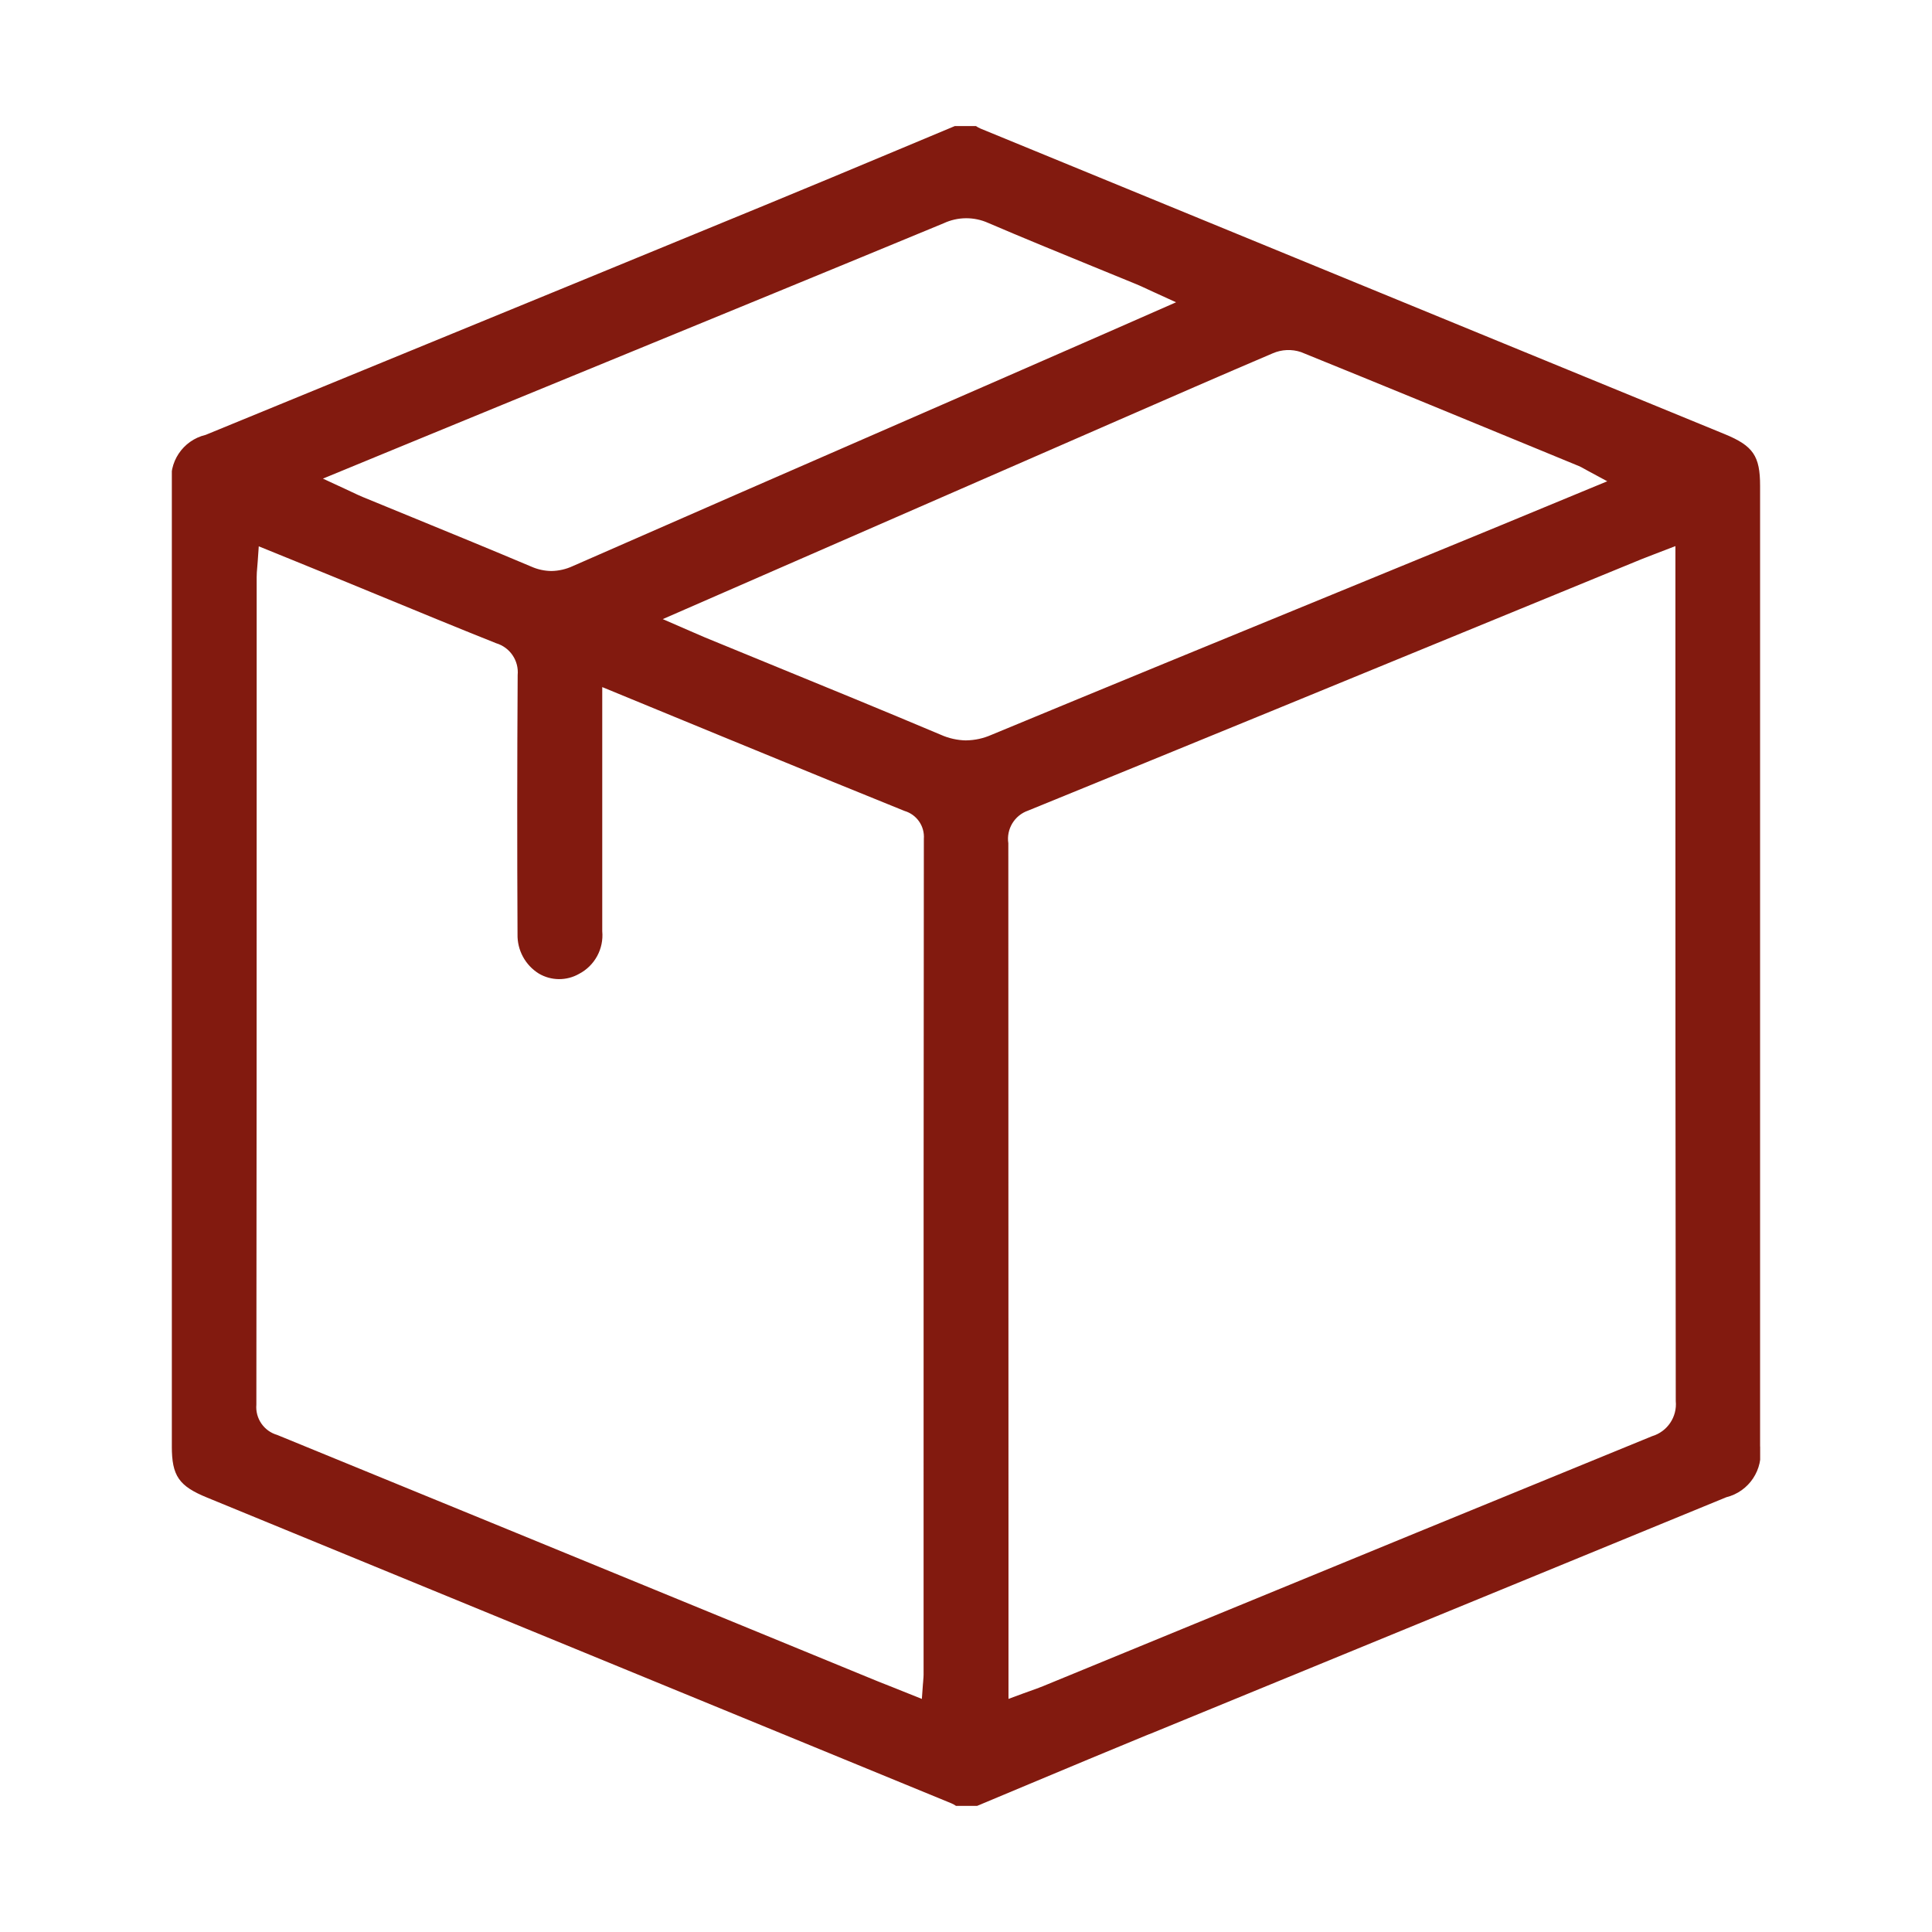 <svg xmlns="http://www.w3.org/2000/svg" xmlns:xlink="http://www.w3.org/1999/xlink" id="Capa_1" data-name="Capa 1" viewBox="0 0 1080 1080"><defs><style>      .cls-1 {        clip-path: url(#clippath);      }      .cls-2 {        fill: none;      }      .cls-2, .cls-3 {        stroke-width: 0px;      }      .cls-3 {        fill: #821a0f;      }    </style><clipPath id="clippath"><rect class="cls-2" x="96.06" y="70.44" width="887.88" height="939.11"></rect></clipPath></defs><g class="cls-1"><g id="Grupo_17" data-name="Grupo 17"><path id="Trazado_2" data-name="Trazado 2" class="cls-3" d="m642.49,969.42c65.28-26.84,130.57-53.66,195.86-80.43,42.21-17.32,84.42-34.66,126.62-52.01,12.78-3.15,21.01-15.58,18.93-28.58V271.56c0-16.69-3.88-22.35-19.79-28.88l-123.29-50.6-292.67-120.19c-.91-.38-1.79-.86-2.6-1.43h-11.78c-10.75,4.48-21.48,8.97-32.2,13.47-24.07,10.07-48.95,20.49-73.55,30.6-71.26,29.33-142.56,58.62-213.9,87.87l-99.14,40.69c-12.83,3.04-21.11,15.5-18.93,28.5v536.84c0,16.6,3.9,22.29,19.82,28.77,138.69,56.94,277.34,113.9,415.96,170.87.92.39,1.79.87,2.6,1.44h11.77l29.42-12.32c21.89-9.16,44.52-18.65,66.85-27.82M221.53,250.65c20-8.23,39.58-16.31,59.19-24.34l60.42-24.8c61.11-25.09,124.31-51.01,186.39-76.71,7.87-3.67,16.95-3.74,24.88-.18,19.42,8.32,39.33,16.47,58.58,24.34,8.11,3.33,16.23,6.65,24.34,9.96,1.87.77,3.7,1.62,5.98,2.69l3.82,1.76,12.3,5.61-39.96,17.56c-18.74,8.21-37,16.2-55.27,24.18l-59.75,26.07c-59.75,26.06-121.57,53-182.28,79.67-3.75,1.74-7.83,2.68-11.96,2.74-3.84-.05-7.63-.87-11.14-2.43-22.13-9.34-44.66-18.59-66.49-27.53-9.22-3.78-18.44-7.56-27.66-11.35-1.94-.8-3.83-1.69-6.11-2.77l-3.71-1.74-12.59-5.83,41.04-16.91Zm294.76,600.78v84.72c0,.93-.08,1.87-.19,3.16,0,.6-.11,1.29-.18,2.15l-.59,8.25-15.97-6.4c-5.67-2.21-11.19-4.43-16.69-6.72l-70.27-28.87c-84.36-34.65-171.59-70.44-257.44-105.58-7.43-2.14-12.31-9.24-11.65-16.94.15-120,.17-242.02.17-360.01v-102.55c0-1.81.14-3.54.32-5.53.09-1.01.18-2.11.27-3.39l.58-8.32,18.46,7.5c7.35,2.99,14.46,5.86,21.57,8.79,8.71,3.57,17.42,7.15,26.13,10.74,21.78,8.97,44.26,18.26,66.51,27.13,7.76,2.29,12.82,9.76,12.06,17.82-.3,47.84-.32,96.57-.08,144.84-.21,8.9,4.3,17.26,11.85,21.98,6.92,4.11,15.51,4.19,22.51.22,8.79-4.57,13.93-14.01,13-23.87,0-27.82,0-55.64,0-83.46v-53l26.45,10.89c13.44,5.53,26.48,10.91,39.51,16.26l19.81,8.13c27.24,11.18,55.4,22.75,83.17,33.94,6.85,2,11.37,8.51,10.84,15.62-.15,127.5-.15,257.13-.15,382.5m23.87-437.53c-4.93-.08-9.79-1.16-14.29-3.18-32.09-13.54-64.79-26.94-96.47-39.9-11.8-4.83-23.61-9.67-35.41-14.53-2.09-.86-4.17-1.77-6.64-2.87l-16.87-7.33,78.9-34.45,161.68-70.59,13.99-6.11c28.28-12.35,57.54-25.12,86.41-37.43,5-2.18,10.64-2.43,15.81-.69,44.02,17.84,88.66,36.24,131.82,54.02l23.44,9.66c.99.43,1.94.91,2.87,1.46.51.29,1.11.63,1.88,1.04l11.19,6.04-35.13,14.53c-16.44,6.81-32.54,13.48-48.69,20.09l-66.82,27.43c-63.54,26.06-129.24,53-193.76,79.76-4.37,1.92-9.09,2.95-13.86,3.02m23.54,535.82v-87.42c0-130.29-.03-260.58-.09-390.87-1.19-7.96,3.46-15.64,11.07-18.27,91.54-37.32,184.53-75.51,274.42-112.44l68.61-28.16c2.07-.85,4.16-1.65,6.64-2.58l12.17-4.68v97.38c0,124.72,0,253.69.19,380.52.86,8.87-4.68,17.11-13.21,19.66-87.38,35.7-176.11,72.18-261.91,107.45l-78.56,32.29c-2.32.95-4.7,1.8-7.33,2.73l-3.93,1.41-8.07,2.98Z"></path></g></g></svg>
